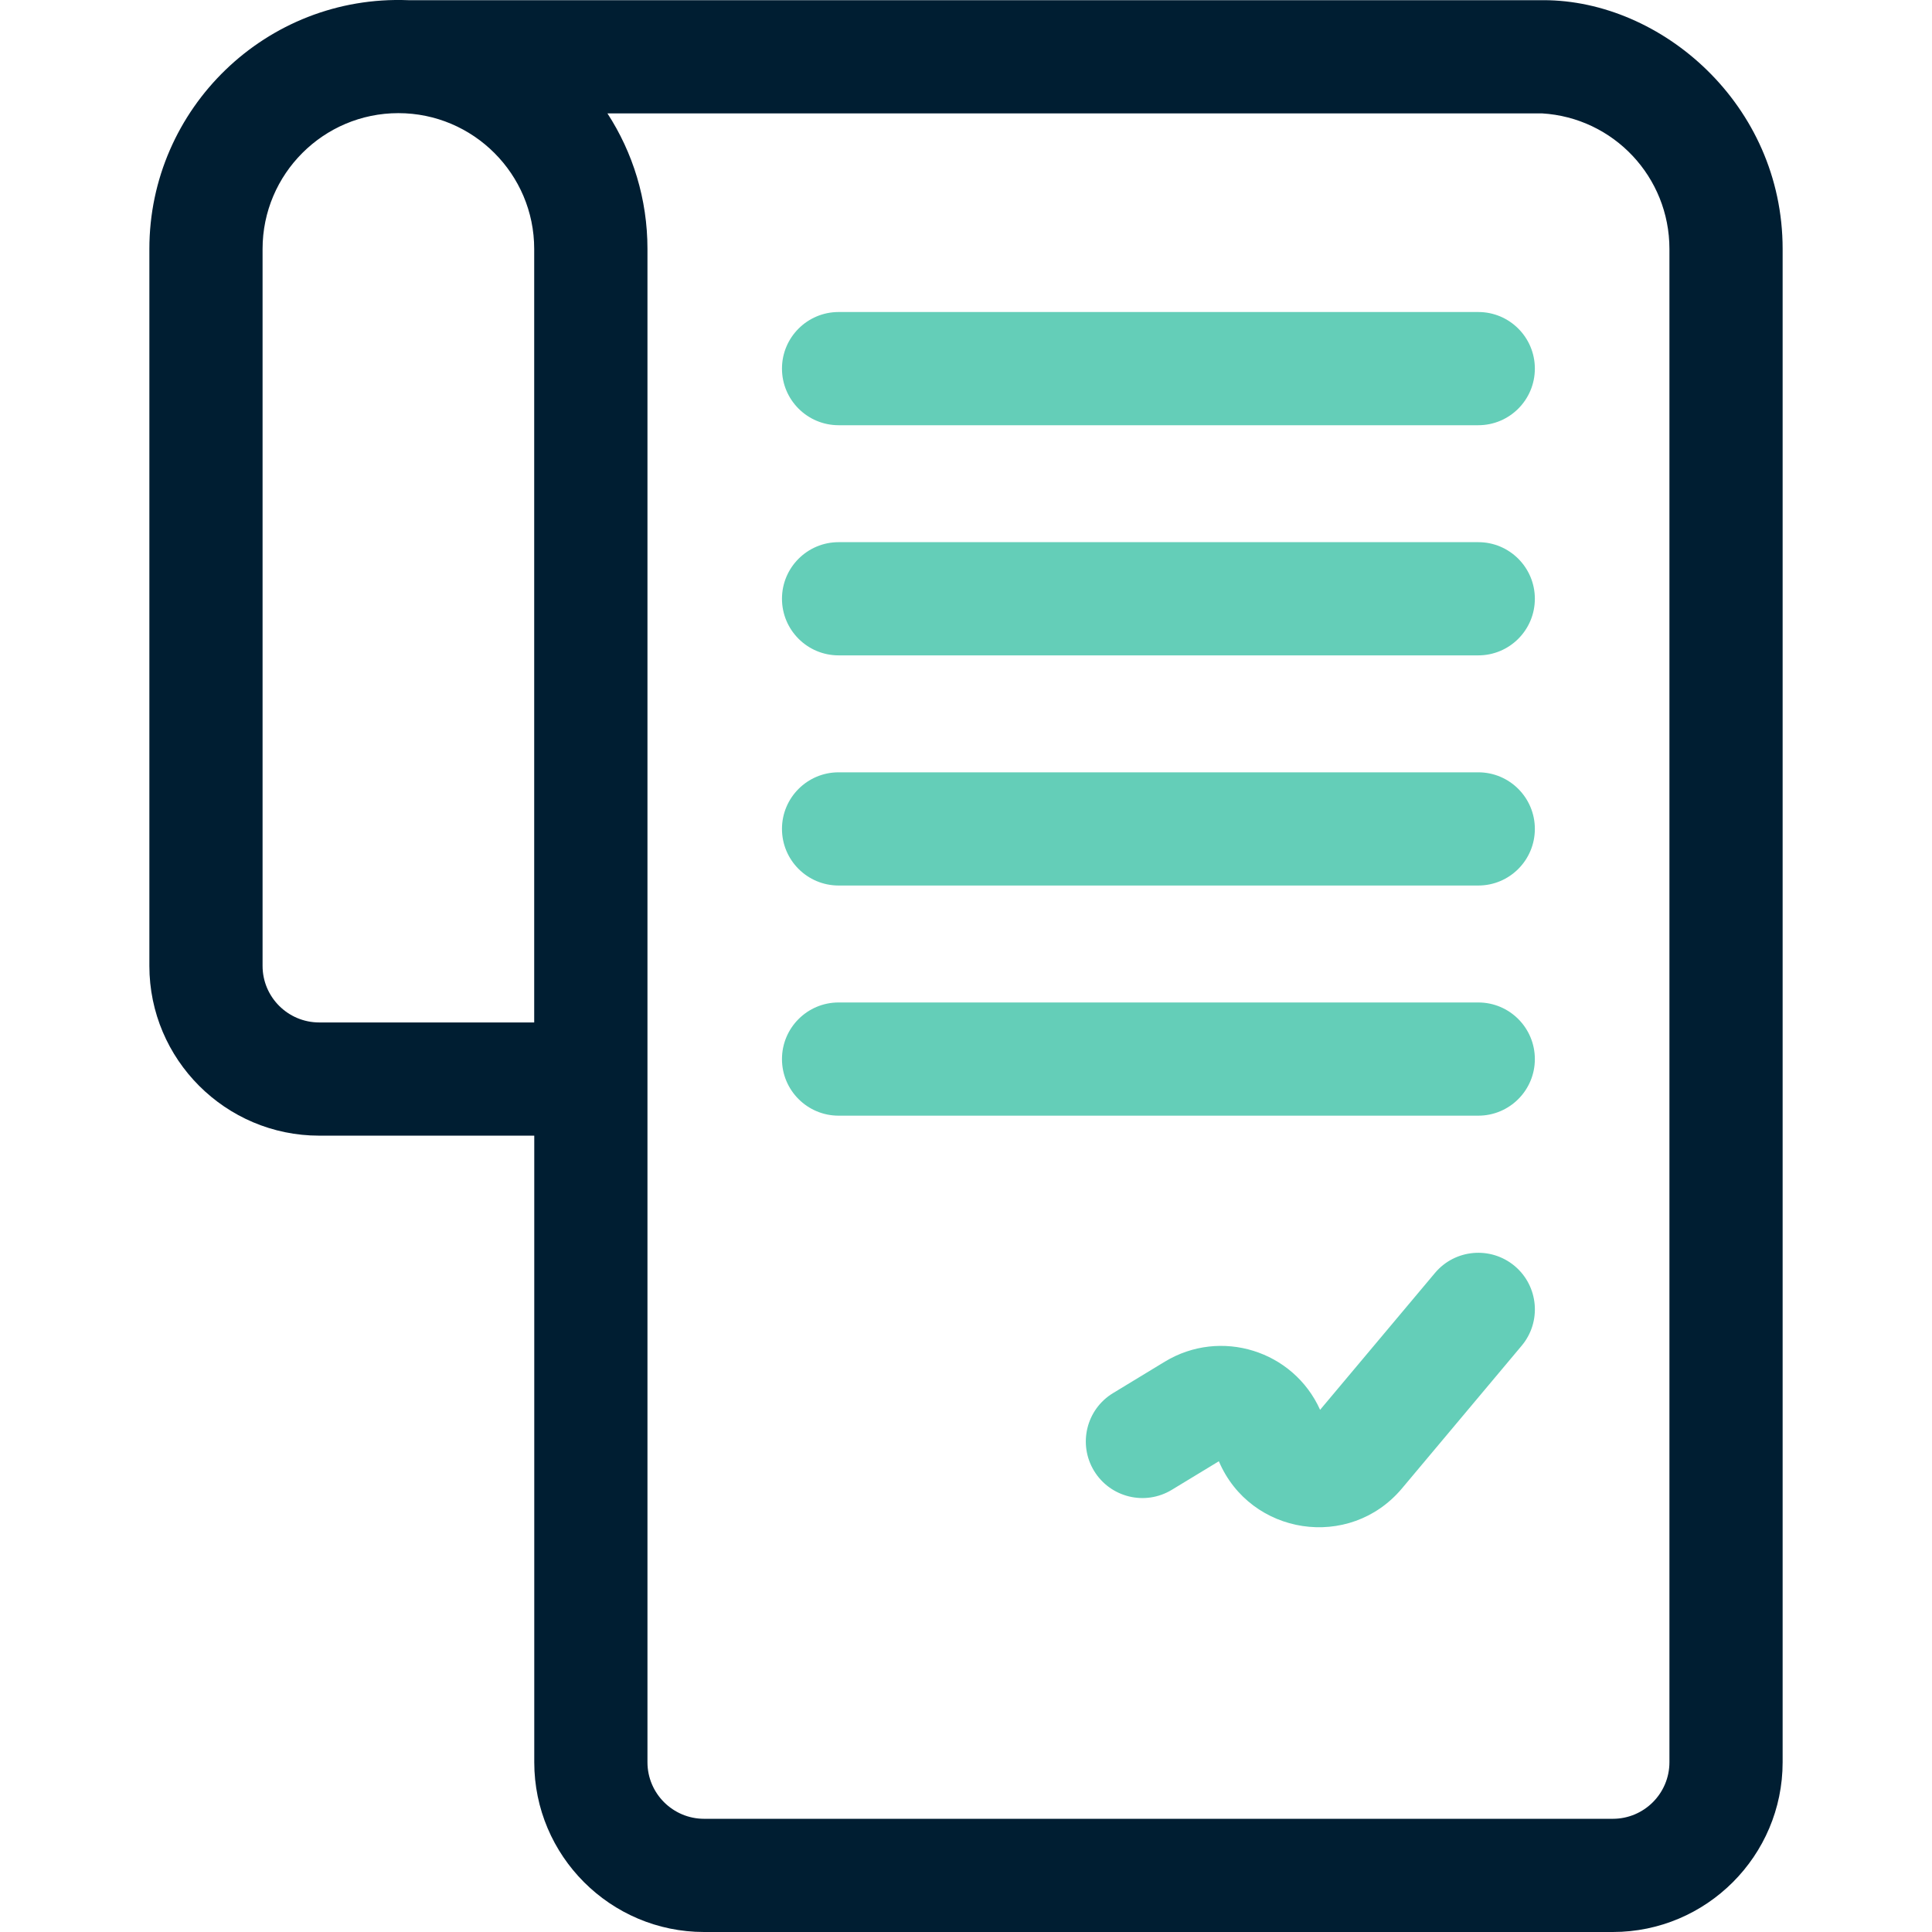 <svg width="32" height="32" viewBox="0 0 32 32" fill="none" xmlns="http://www.w3.org/2000/svg">
<g clip-path="url(#clip0_182_1179)">
<path d="M25.566 0.003H6.764C6.763 0.003 6.763 0.003 6.762 0.003C4.41 -0.089 2.474 1.798 2.474 4.123V15.998C2.474 17.548 3.736 18.81 5.287 18.81H8.849V29.188C8.849 30.738 10.111 32 11.662 32H26.714C28.264 32 29.526 30.738 29.526 29.188V4.123C29.526 1.729 27.516 0.003 25.566 0.003ZM8.848 16.935H5.287C4.77 16.935 4.349 16.515 4.349 15.998V4.123C4.349 2.883 5.358 1.874 6.598 1.874C7.839 1.874 8.848 2.883 8.848 4.123V16.935ZM27.651 29.188C27.651 29.705 27.231 30.125 26.714 30.125H11.662C11.145 30.125 10.724 29.705 10.724 29.188V4.123C10.724 3.296 10.481 2.525 10.061 1.878H25.54C26.726 1.949 27.651 2.931 27.651 4.123V29.188Z" fill="#001E32"/>
<path d="M24.485 8.98H13.89C13.372 8.98 12.952 9.4 12.952 9.917C12.952 10.435 13.372 10.855 13.89 10.855H24.485C25.003 10.855 25.422 10.435 25.422 9.917C25.422 9.4 25.003 8.98 24.485 8.98Z" fill="#64CEB8"/>
<path d="M24.485 5.168H13.89C13.372 5.168 12.952 5.588 12.952 6.105C12.952 6.623 13.372 7.043 13.89 7.043H24.485C25.003 7.043 25.422 6.623 25.422 6.105C25.422 5.588 25.003 5.168 24.485 5.168Z" fill="#64CEB8"/>
<path d="M24.485 12.792H13.89C13.372 12.792 12.952 13.212 12.952 13.729C12.952 14.247 13.372 14.667 13.89 14.667H24.485C25.003 14.667 25.422 14.247 25.422 13.729C25.422 13.212 25.003 12.792 24.485 12.792Z" fill="#64CEB8"/>
<path d="M24.485 16.604H13.89C13.372 16.604 12.952 17.024 12.952 17.542C12.952 18.059 13.372 18.479 13.89 18.479H24.485C25.003 18.479 25.422 18.059 25.422 17.542C25.422 17.024 25.003 16.604 24.485 16.604Z" fill="#64CEB8"/>
<path d="M25.088 20.969C24.691 20.637 24.1 20.688 23.767 21.085L21.865 23.351C21.423 22.37 20.218 21.992 19.292 22.554L18.436 23.074C17.993 23.342 17.852 23.919 18.121 24.362C18.39 24.804 18.966 24.945 19.409 24.676L20.188 24.203C20.71 25.43 22.353 25.686 23.221 24.653L25.203 22.29C25.536 21.894 25.484 21.302 25.088 20.969Z" fill="#64CEB8"/>
</g>
<defs>
<clipPath id="clip0_182_1179">
<rect width="32" height="32" fill="white"/>
</clipPath>
</defs>
</svg>

